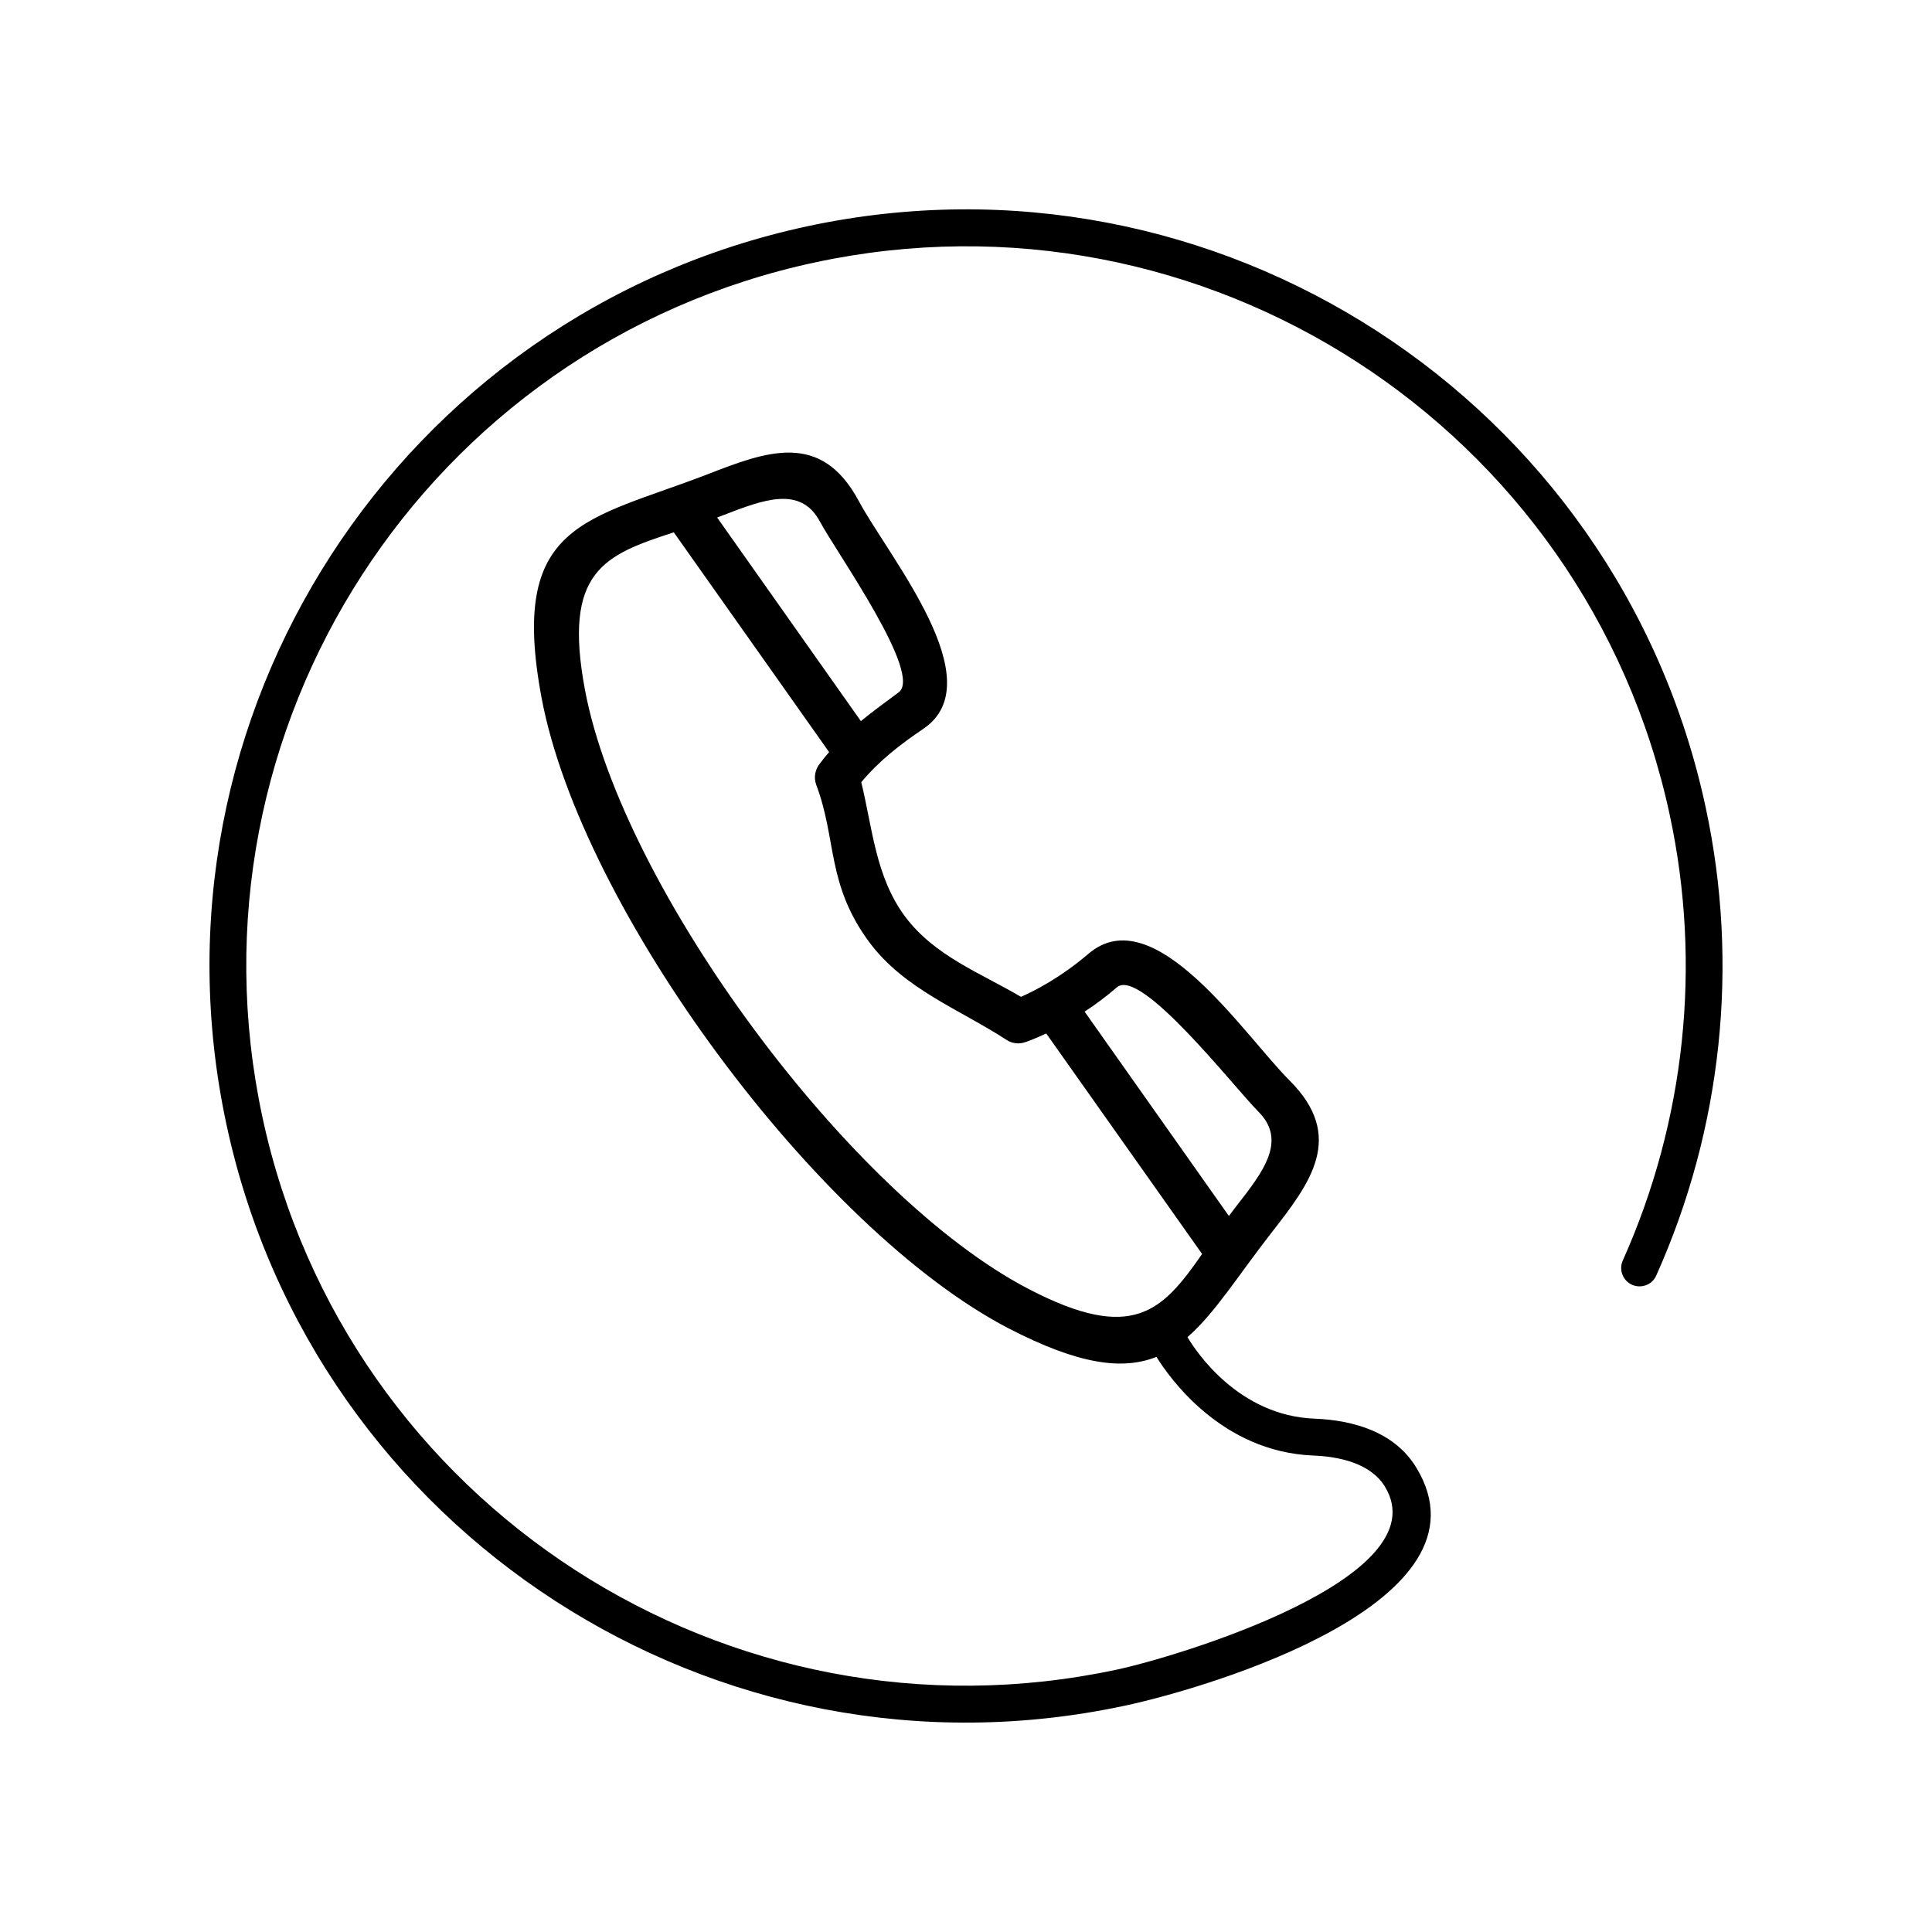 <?xml version="1.0" encoding="UTF-8"?>
<!-- The Best Svg Icon site in the world: iconSvg.co, Visit us! https://iconsvg.co -->
<svg fill="#000000" width="800px" height="800px" version="1.1" viewBox="144 144 512 512" xmlns="http://www.w3.org/2000/svg">
 <path d="m471.69 463.58c7.055-9.02 13.504-17.332 5.742-25.039-6.551-6.602-31.137-38.238-37.434-32.898-2.922 2.519-5.844 4.684-8.566 6.449l38.238 54.16c0.656-0.855 1.309-1.762 2.016-2.672zm-29.625 132.45c-108.17 23.176-214.88-45.848-238.05-154.02-23.227-108.17 45.797-214.82 153.96-238.05 108.17-23.176 214.88 45.848 238.05 154.02 8.969 41.664 4.332 85.145-13.098 124.04-1.059 2.469-3.981 3.527-6.398 2.469-2.469-1.109-3.578-3.981-2.469-6.449 16.574-37.031 20.957-78.395 12.445-118.04-22.066-102.93-123.59-168.52-226.51-146.46-102.93 22.066-168.52 123.54-146.46 226.46 22.066 102.93 123.59 168.52 226.46 146.46 15.012-3.176 85.797-24.133 71.039-48.465-3.777-6.246-12.242-8.012-19.043-8.262-24.383-1.008-38.137-20.707-41.516-26.148-8.969 3.578-20.605 2.066-39.195-7.559-50.43-26.199-113.21-111.09-123.73-166.96-8.816-46.805 11.891-47.004 43.883-59.348 15.719-6.098 30.129-11.637 40.152 7.055 8.062 15.012 35.621 47.812 17.129 60.355-6.297 4.281-11.539 8.312-16.473 14.156 2.973 12.141 3.777 25.039 11.586 35.57 7.809 10.48 19.949 14.965 30.73 21.312 3.527-1.512 10.43-5.039 17.938-11.438 17.383-14.812 41.109 21.461 53.203 33.555 15.012 14.965 5.543 27.207-4.785 40.457-8.766 11.234-14.914 21.262-22.219 27.609 2.266 3.828 13.504 20.809 33.656 21.613 10.43 0.402 21.312 3.578 27.004 13 21.613 35.57-54.613 58.191-77.285 63.078zm-20.809-178.15c-3.426 1.613-5.543 2.316-5.594 2.316-1.715 0.605-3.578 0.301-4.988-0.656-12.496-8.113-27.004-13.402-36.223-25.746-11.438-15.367-8.664-27.258-14.105-41.715-0.805-2.066-0.301-4.332 1.059-5.894 0.754-1.008 1.512-1.965 2.316-2.871l-41.16-58.242c-18.391 5.996-29.473 10.227-23.527 41.816 9.875 52.445 70.23 134.16 117.64 158.75 27.609 14.359 35.418 5.742 45.898-9.32l-41.312-58.441zm-49.121-82.777c3.074-2.519 6.348-4.887 9.926-7.559 6.801-4.586-16.375-37.129-20.758-45.293-5.141-9.621-14.965-5.844-25.645-1.715-0.555 0.203-1.109 0.402-1.613 0.605l38.09 53.957z"/>
</svg>